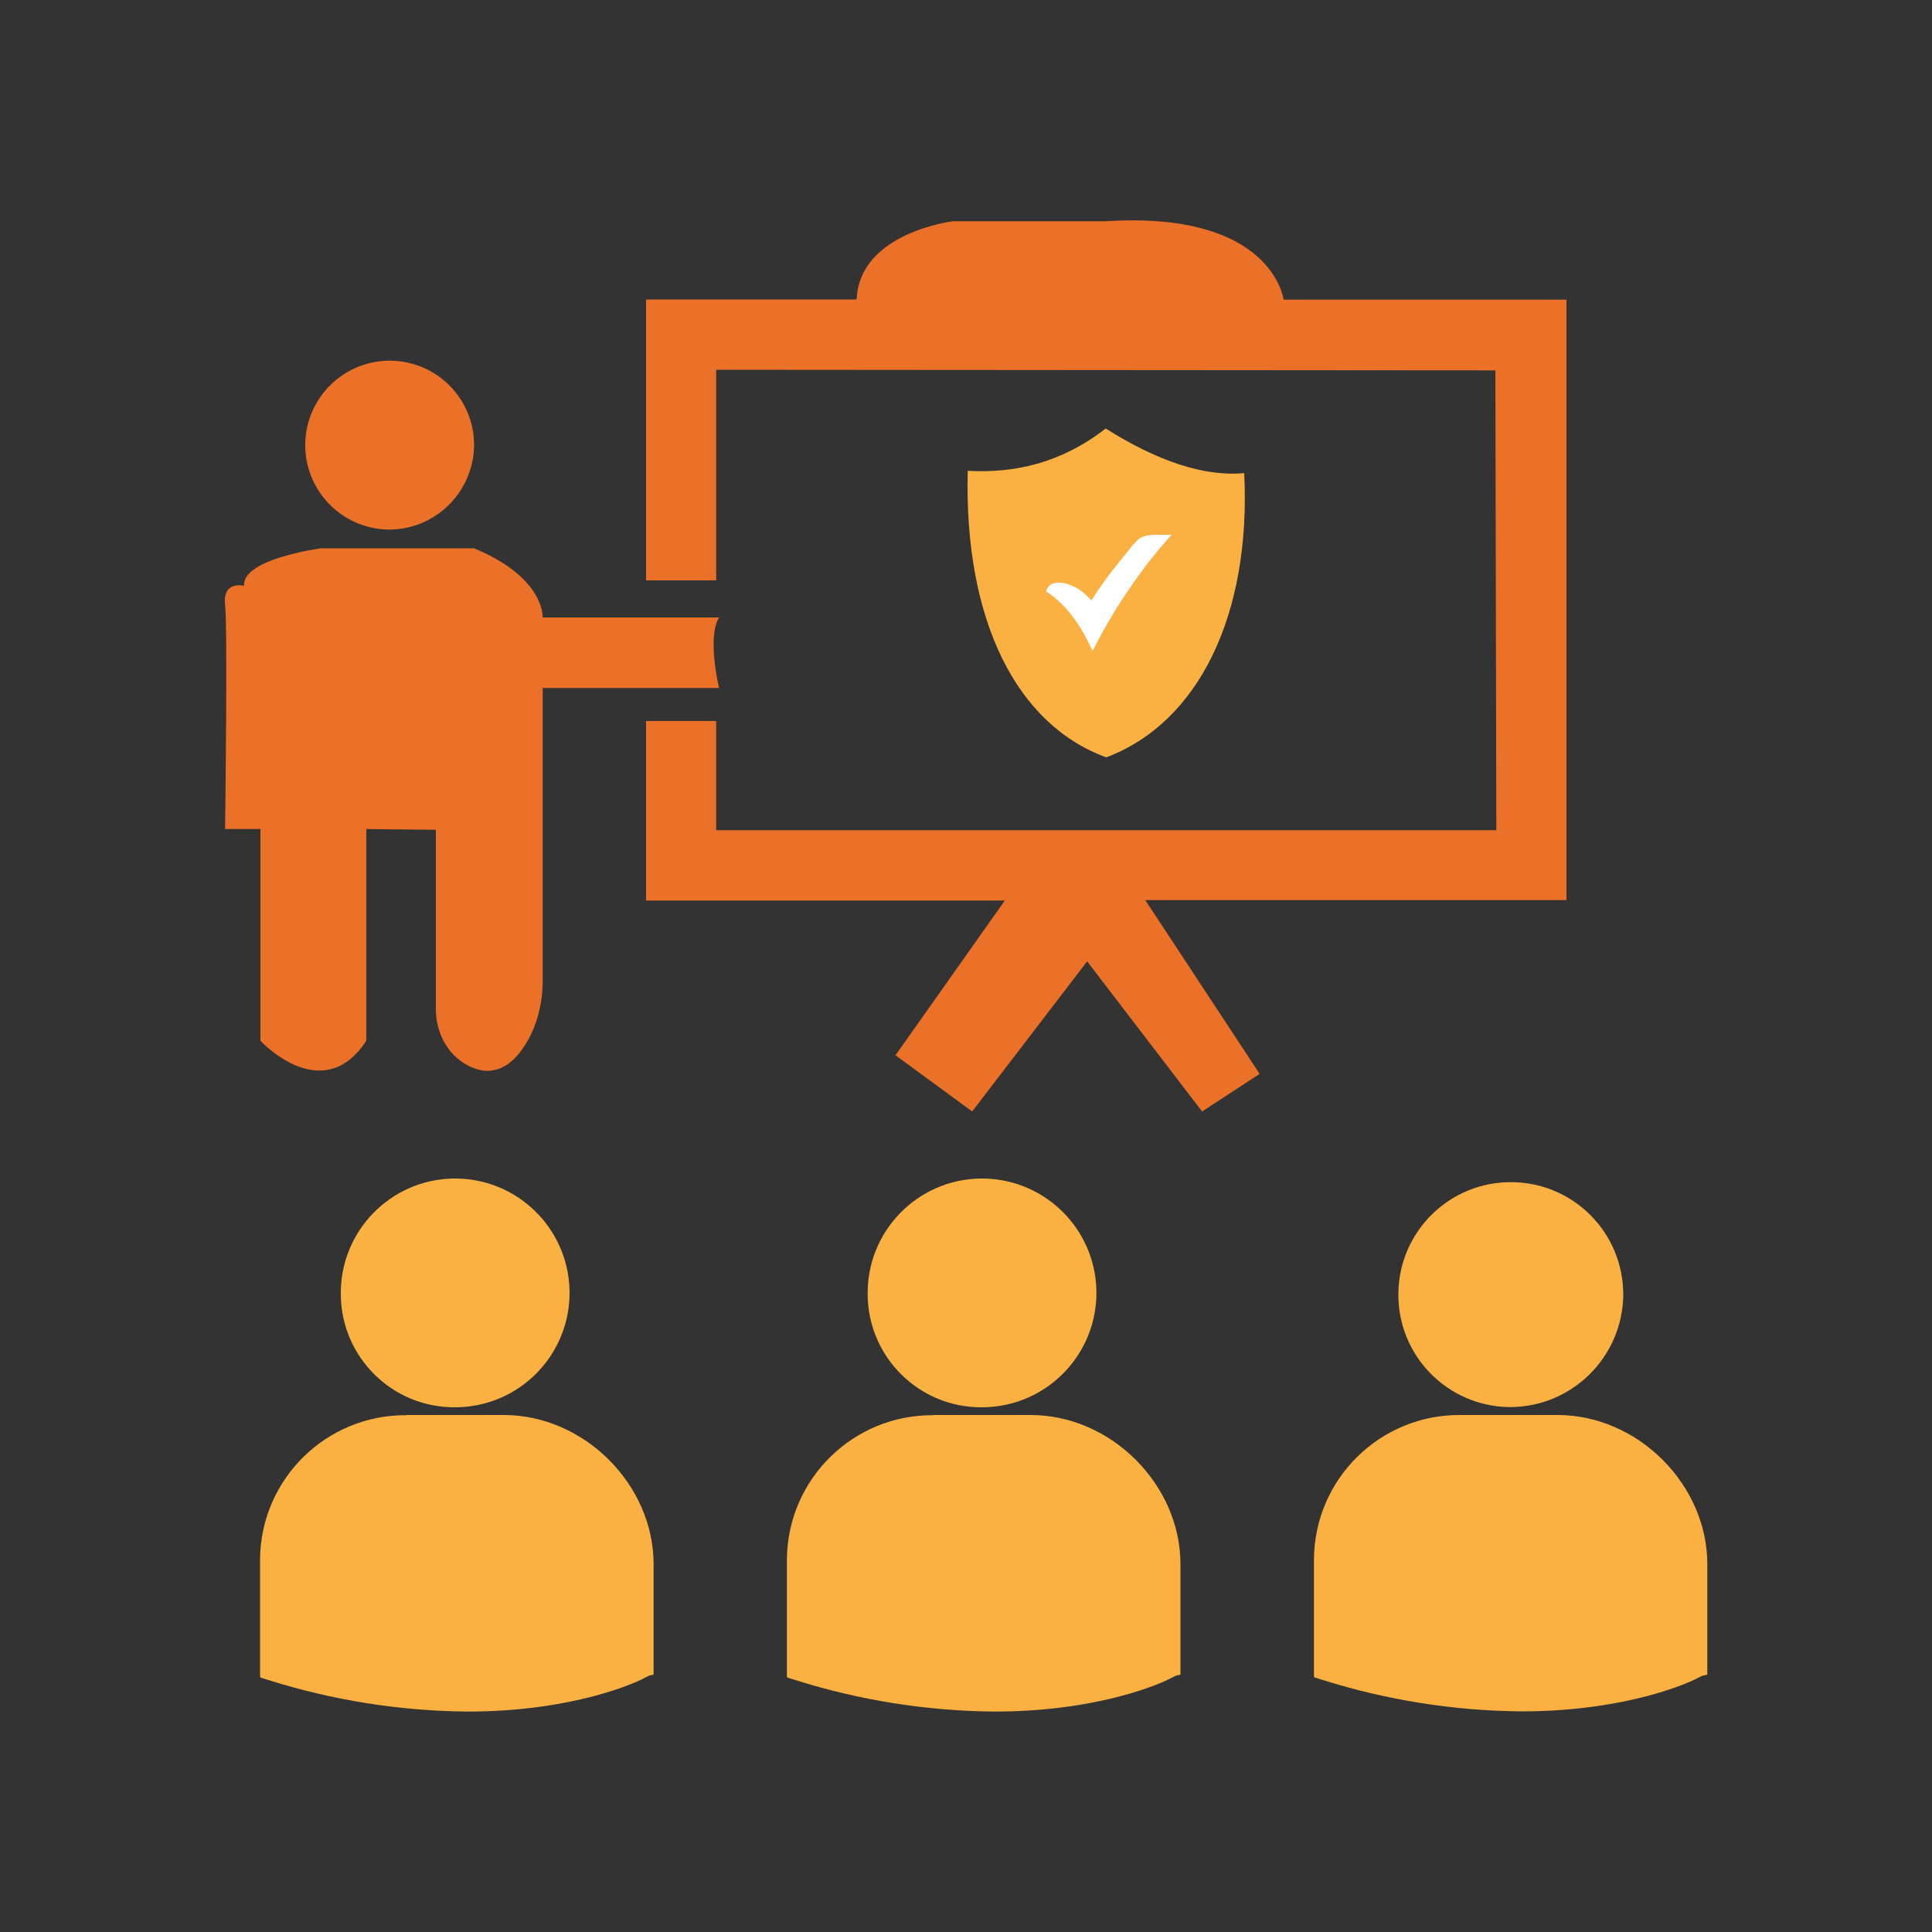 <?xml version="1.0" encoding="UTF-8"?>
<svg id="conference-security" xmlns="http://www.w3.org/2000/svg" viewBox="0 0 100 100">
  <rect x="0" y="0" width="100" height="100" fill="#333333" stroke="none"/>
  <path id="Digital_Forensics_Training_1" data-name="Digital Forensics Training 1" d="m65.19,55.59l-2.97,1.94-5.95-7.77-5.95,7.77-3.97-2.91,5.66-8.01h-18.57v-9.29h3.63v5.65h40.38l-.05-23.8-40.33-.03v10.9h-3.63v-14.54h10.9c.14-3.47,4.99-4.05,4.99-4.05h7.93c8.62-.54,9.18,4.06,9.18,4.06h14.64v31.08h-21.8l5.91,8.98v.02h0Z" style="fill: #eb7128; fill-rule: evenodd; stroke-width: 0px;"/>
  <path id="Digital_Forensics_Training_1_copy_5" data-name="Digital Forensics Training 1 copy 5" d="m37.22,31.96c-.64,1.03,0,3.65,0,3.65h-9.13v15.12c0,1.14-.26,2.28-.85,3.26-1.01,1.66-2.14,1.63-3.04,1.15-1.05-.56-1.64-1.71-1.64-2.9v-9.29l-3.6-.04v10.96c-2.27,3.47-5.48,0-5.48,0v-10.96h-1.83s.14-10.37,0-11.62.99-.97.99-.97c-.14-1.39,3.97-1.94,3.97-1.94h7.93c3.68,1.53,3.55,3.58,3.55,3.58,0,0,9.13,0,9.13,0Zm-17.14-4.55c-2.41-.05-4.33-2.05-4.28-4.46.05-2.41,2.05-4.33,4.46-4.28,2.38.05,4.28,1.99,4.28,4.37-.03,2.44-2.02,4.4-4.46,4.37Z" style="fill: #eb7128; fill-rule: evenodd; stroke-width: 0px;"/>
  <path id="Digital_Forensics_Training_1_copy_4" data-name="Digital Forensics Training 1 copy 4" d="m17.64,67.02c-.05-3.27,2.55-5.96,5.82-6.02,3.27-.05,5.96,2.55,6.02,5.82.05,3.27-2.55,5.96-5.82,6.02h-.1c-3.24.03-5.89-2.58-5.92-5.82Zm3.41,6.22h5.02c4.18,0,7.76,3.61,7.76,7.72v5.72l-.23.05-.4.2c-.2.1-3.43,1.66-9,1.66-3.5-.03-6.97-.58-10.3-1.63l-.42-.13-.02-.09v-6.04c.04-4.15,3.43-7.48,7.58-7.45h0Z" style="fill: #fbb141; fill-rule: evenodd; stroke-width: 0px;"/>
  <path id="Digital_Forensics_Training_1_copy_3" data-name="Digital Forensics Training 1 copy 3" d="m44.91,67.02c-.05-3.27,2.55-5.96,5.82-6.02,3.27-.05,5.96,2.55,6.02,5.82.05,3.27-2.55,5.96-5.82,6.02h-.1c-3.24.03-5.89-2.58-5.92-5.82Zm3.41,6.22h5.02c4.18,0,7.76,3.61,7.76,7.72v5.72l-.23.05-.4.2c-.2.1-3.43,1.66-9,1.66-3.5-.03-6.97-.58-10.3-1.63l-.42-.13-.02-.09v-6.04c.04-4.15,3.43-7.48,7.58-7.45h.01Z" style="fill: #fbb141; fill-rule: evenodd; stroke-width: 0px;"/>
  <path id="Digital_Forensics_Training_1_copy_2" data-name="Digital Forensics Training 1 copy 2" d="m88.14,86.72l-.4.2c-.2.1-3.43,1.66-8.99,1.66-3.5-.03-6.97-.58-10.3-1.63l-.42-.13-.02-.09v-6.04c.04-4.15,3.43-7.48,7.58-7.45h5.02c4.18,0,7.76,3.61,7.76,7.72v5.72l-.23.05h0Zm-10.04-13.89c-3.21-.05-5.78-2.7-5.72-5.92.05-3.21,2.7-5.78,5.92-5.72,3.18.05,5.72,2.64,5.72,5.82-.03,3.24-2.68,5.85-5.92,5.82h0Z" style="fill: #fbb141; fill-rule: evenodd; stroke-width: 0px;"/>
  <g id="Secure">
    <path d="m64.4,24.49c-2.07.19-4.49-.62-7.17-2.31-2.32,1.8-4.71,2.32-7.14,2.19-.2,7.74,2.53,13.14,7.17,14.83,4.79-1.8,7.5-7.4,7.14-14.71Z" style="fill: #fbb141; stroke-width: 0px;"/>
  </g>
  <g id="Secure-2" data-name="Secure">
    <path d="m60.39,27.97c-.7.78-1.34,1.62-1.93,2.5-.65.93-1.23,1.91-1.75,2.92l-.16.31-.15-.32c-.27-.57-.6-1.12-.99-1.61-.36-.45-.78-.85-1.27-1.16.24-.8,1.4-.39,1.92.05h0c.15.13.3.27.43.42.4-.65.86-1.28,1.35-1.88,1.34-1.62.94-1.52,2.81-1.52l-.27.29Z" style="fill: #fff; stroke-width: 0px;"/>
  </g>
</svg>